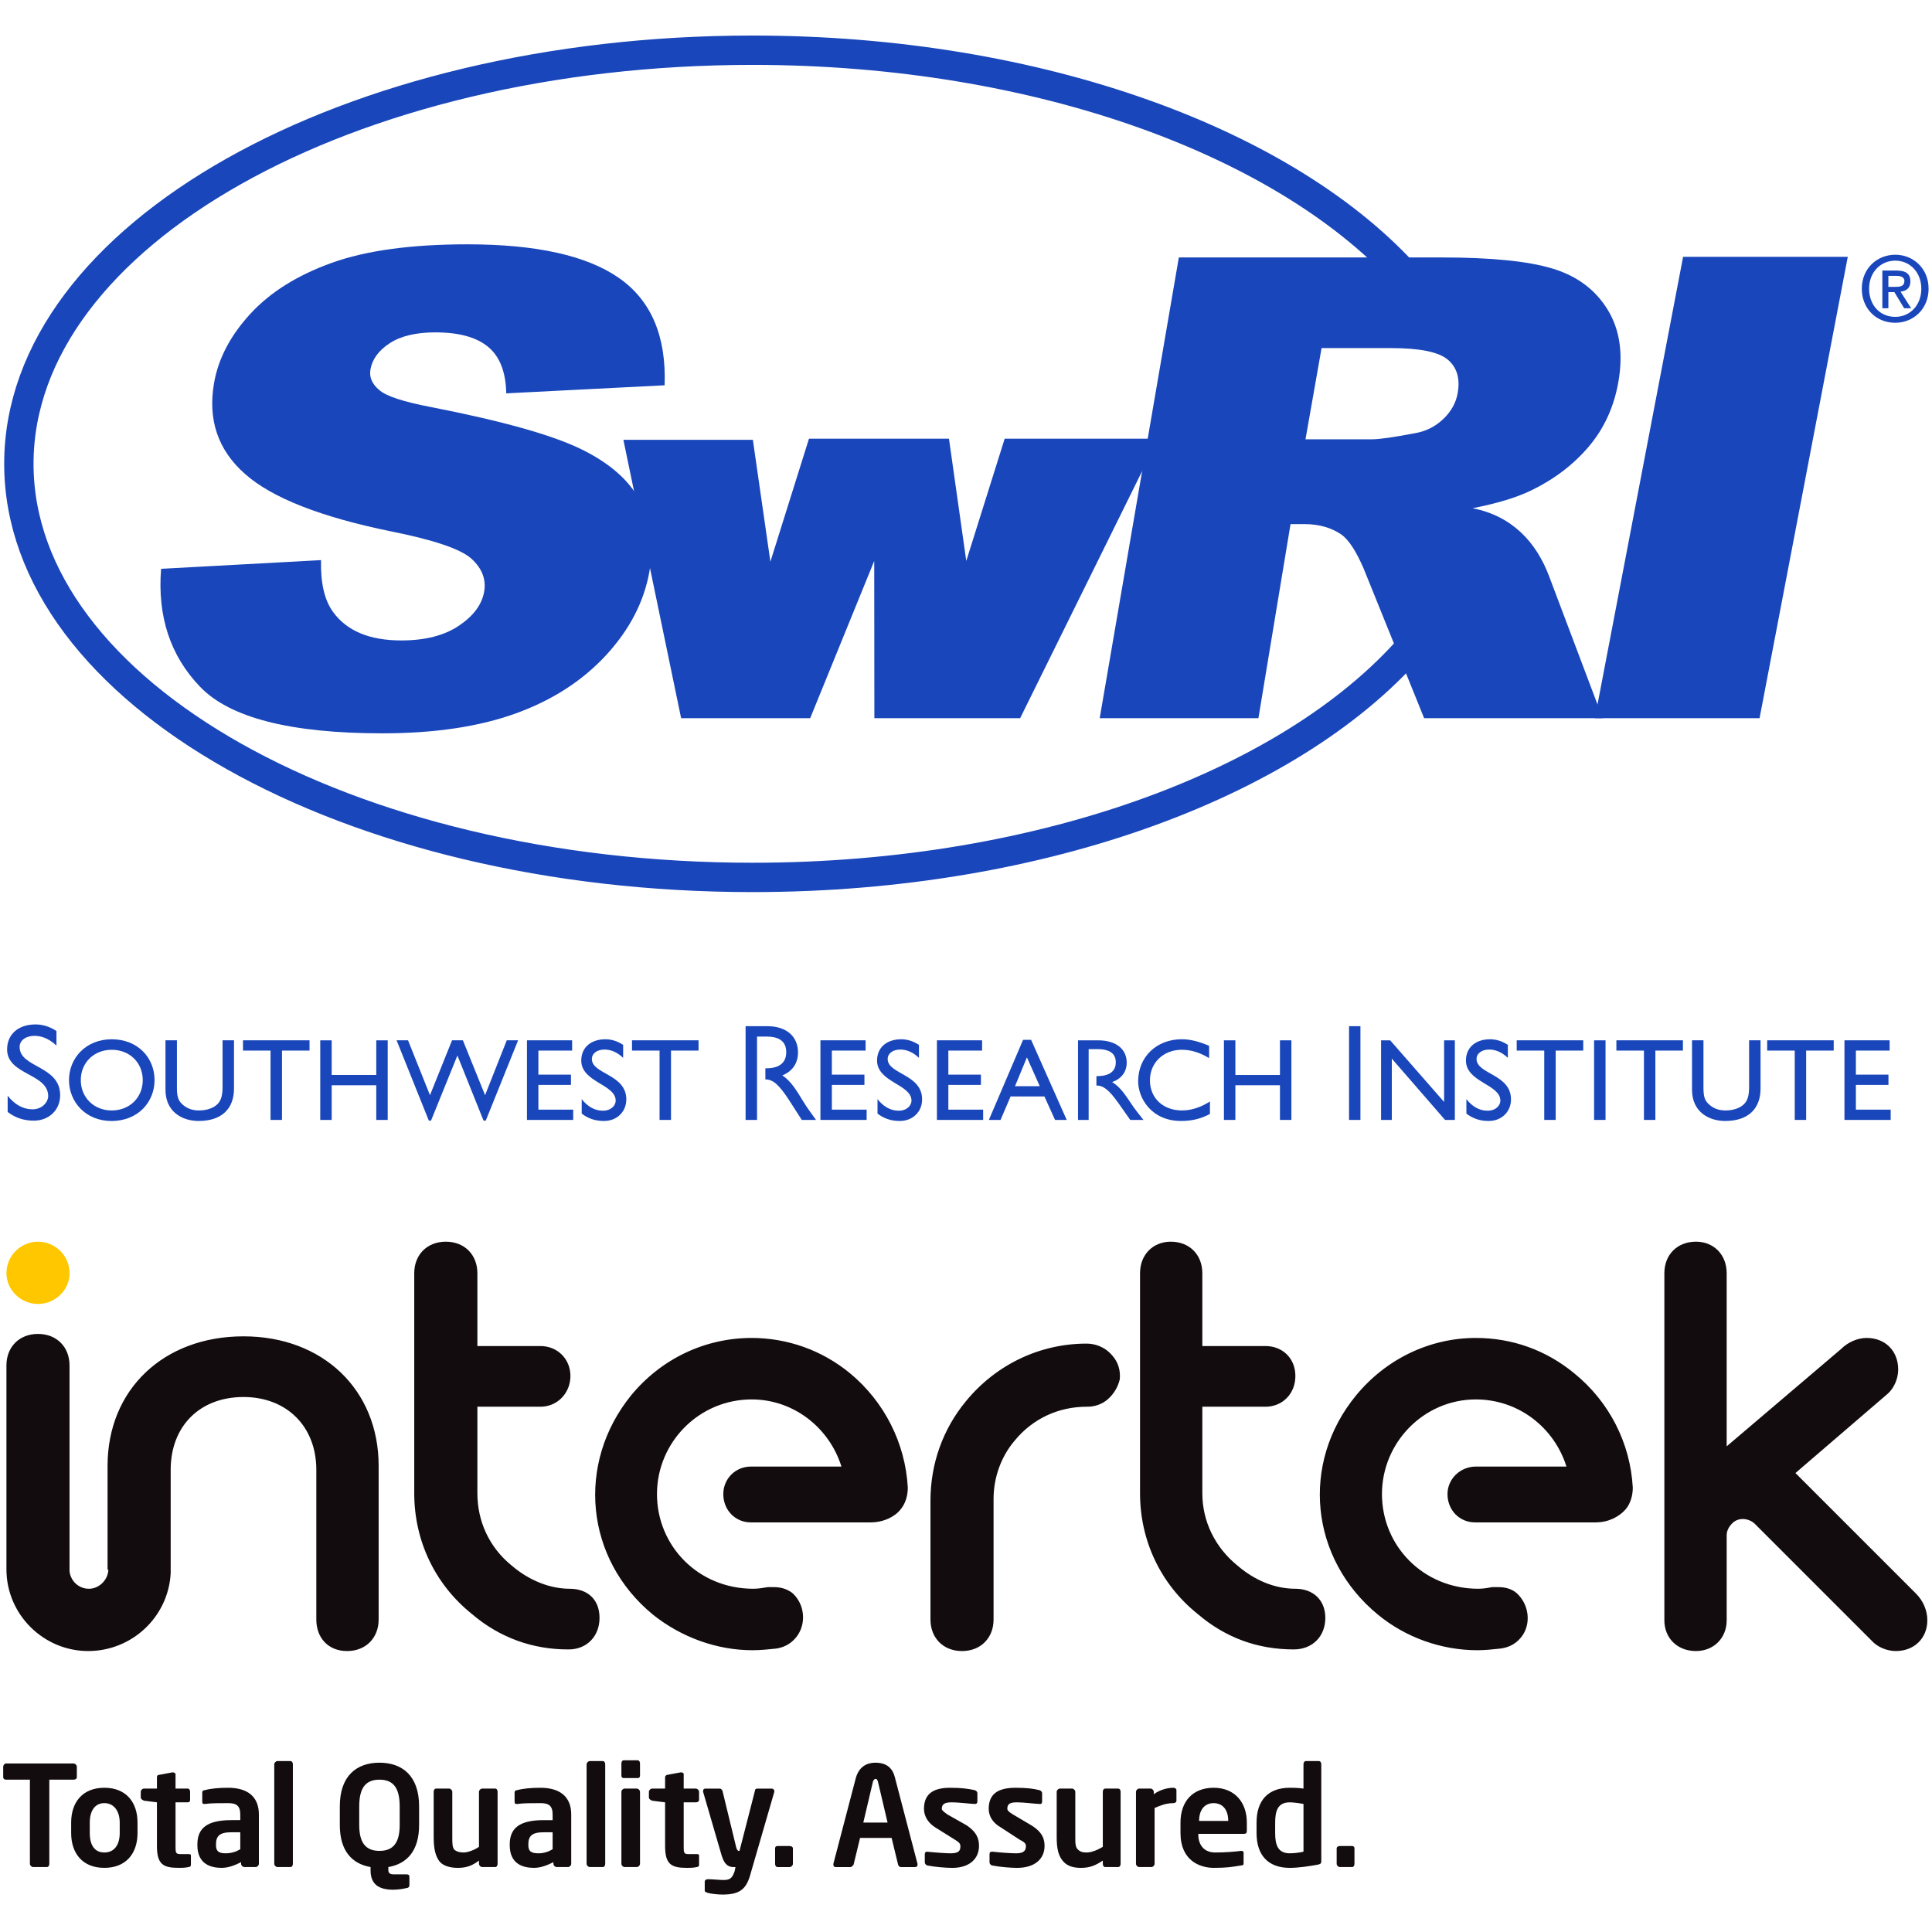 <svg xmlns:inkscape="http://www.inkscape.org/namespaces/inkscape" xmlns:sodipodi="http://sodipodi.sourceforge.net/DTD/sodipodi-0.dtd" xmlns="http://www.w3.org/2000/svg" xmlns:svg="http://www.w3.org/2000/svg" xmlns:rdf="http://www.w3.org/1999/02/22-rdf-syntax-ns#" xmlns:cc="http://creativecommons.org/ns#" xmlns:dc="http://purl.org/dc/elements/1.1/" height="1200" width="1200" xml:space="preserve" id="svg2" sodipodi:docname="SwRI_intertek.svg" inkscape:version="1.2.2 (732a01da63, 2022-12-09)"><defs id="defs71"></defs><title id="title1430">Southwest Research Institute Logo</title><g id="g10" transform="matrix(1.341,0,0,-1.341,-2.079,699.238)"><g id="g148" transform="matrix(7.309,0,0,7.309,-1815.143,-1457.936)"><g id="g156" transform="translate(252.133,204.552)"><path d="m 0,0 c -0.505,0.479 -0.993,0.618 -1.394,0.618 -0.548,0 -0.94,-0.287 -0.94,-0.705 0,-1.331 2.569,-1.167 2.569,-3.057 0,-0.932 -0.705,-1.612 -1.664,-1.612 -0.644,0 -1.167,0.174 -1.663,0.549 v 1.032 c 0.435,-0.558 0.984,-0.863 1.568,-0.863 0.662,0 1.001,0.501 1.001,0.832 0,1.453 -2.604,1.333 -2.604,2.962 0,0.967 0.714,1.585 1.803,1.585 0.453,0 0.906,-0.139 1.324,-0.418 L 0,0" style="opacity:1;fill:#1946ba;fill-opacity:1;fill-rule:nonzero;stroke:none" id="path158"></path></g><g id="g160" transform="translate(255.635,204.953)"><path d="m 0,0 c 1.664,0 2.715,-1.183 2.715,-2.589 0,-1.361 -1.021,-2.589 -2.73,-2.589 -1.649,0 -2.692,1.221 -2.692,2.589 C -2.707,-1.191 -1.635,0 0,0 m 0,-4.512 c 1.132,0 1.967,0.821 1.967,1.923 0,1.11 -0.835,1.923 -1.967,1.923 -1.124,0 -1.96,-0.813 -1.96,-1.923 0,-1.102 0.836,-1.923 1.96,-1.923" style="opacity:1;fill:#1946ba;fill-opacity:1;fill-rule:nonzero;stroke:none" id="path162"></path></g><g id="g164" transform="translate(263.384,201.825)"><path d="m 0,0 c 0,-1.235 -0.74,-2.049 -2.241,-2.049 -1.065,0 -2.101,0.599 -2.101,1.975 v 3.136 h 0.725 V 0.081 c 0,-0.569 0.074,-0.806 0.303,-1.035 0.289,-0.289 0.651,-0.429 1.088,-0.429 0.554,0 0.954,0.177 1.183,0.406 0.259,0.26 0.318,0.629 0.318,1.103 V 3.062 H 0 V 0" style="opacity:1;fill:#1946ba;fill-opacity:1;fill-rule:nonzero;stroke:none" id="path166"></path></g><g id="g168" transform="translate(268.17,204.236)"><path d="M 0,0 H -1.745 V -4.394 H -2.47 V 0 H -4.216 V 0.651 H 0 Z" style="opacity:1;fill:#1946ba;fill-opacity:1;fill-rule:nonzero;stroke:none" id="path170"></path></g><g id="g172" transform="translate(273.125,199.842)"><path d="M 0,0 H -0.725 V 2.197 H -3.55 V 0 H -4.275 V 5.044 H -3.55 V 2.848 h 2.825 V 5.044 H 0 Z" style="opacity:1;fill:#1946ba;fill-opacity:1;fill-rule:nonzero;stroke:none" id="path174"></path></g><g id="g176" transform="translate(279.339,199.798)"><path d="M 0,0 H -0.141 L -1.797,4.127 -3.469,0 h -0.14 l -2.042,5.089 h 0.725 l 1.39,-3.477 1.399,3.477 h 0.687 l 1.406,-3.477 1.375,3.477 h 0.718 z" style="opacity:1;fill:#1946ba;fill-opacity:1;fill-rule:nonzero;stroke:none" id="path178"></path></g><g id="g180" transform="translate(284.812,204.236)"><path d="m 0,0 h -2.138 v -1.524 h 2.064 v -0.651 h -2.064 v -1.568 h 2.205 v -0.651 h -2.93 V 0.651 H 0 Z" style="opacity:1;fill:#1946ba;fill-opacity:1;fill-rule:nonzero;stroke:none" id="path182"></path></g><g id="g184" transform="translate(288.045,203.777)"><path d="m 0,0 c -0.429,0.407 -0.843,0.525 -1.183,0.525 -0.466,0 -0.799,-0.244 -0.799,-0.599 0,-0.969 2.182,-0.954 2.182,-2.559 0,-0.792 -0.599,-1.368 -1.413,-1.368 -0.547,0 -0.991,0.147 -1.413,0.465 v 0.918 c 0.37,-0.474 0.836,-0.733 1.332,-0.733 0.562,0 0.821,0.355 0.821,0.637 0,1.042 -2.182,1.161 -2.182,2.544 0,0.821 0.606,1.346 1.531,1.346 0.384,0 0.769,-0.118 1.124,-0.355 L 0,0" style="opacity:1;fill:#1946ba;fill-opacity:1;fill-rule:nonzero;stroke:none" id="path186"></path></g><g id="g188" transform="translate(292.823,204.236)"><path d="M 0,0 H -1.746 V -4.394 H -2.47 V 0 H -4.216 V 0.651 H 0 Z" style="opacity:1;fill:#1946ba;fill-opacity:1;fill-rule:nonzero;stroke:none" id="path190"></path></g><g id="g192" transform="translate(296.529,199.842)"><path d="m 0,0 h -0.725 v 5.941 h 1.37 C 1.847,5.941 2.596,5.305 2.596,4.277 2.596,3.589 2.239,3.075 1.603,2.822 2.143,2.465 2.474,1.916 2.927,1.176 3.179,0.766 3.328,0.566 3.737,0 h -0.9 L 2.053,1.219 C 1.374,2.276 0.988,2.568 0.529,2.568 v 0.703 h 0.063 c 0.987,0 1.269,0.508 1.259,1.043 C 1.842,4.916 1.485,5.282 0.592,5.282 H 0 V 0 m 21.015,0 h -0.673 v 5.044 h 1.272 c 1.117,0 1.813,-0.54 1.813,-1.412 0,-0.585 -0.332,-1.021 -0.922,-1.235 0.501,-0.304 0.809,-0.77 1.229,-1.398 C 23.969,0.651 24.107,0.481 24.487,0 h -0.836 l -0.728,1.036 c -0.631,0.896 -0.99,1.145 -1.416,1.145 v 0.597 h 0.058 c 0.917,0 1.179,0.431 1.17,0.886 -0.008,0.51 -0.34,0.822 -1.17,0.822 h -0.55 z" style="opacity:1;fill:#1946ba;fill-opacity:1;fill-rule:nonzero;stroke:none" id="path194"></path></g><g id="g196" transform="translate(303.409,204.236)"><path d="m 0,0 h -2.138 v -1.524 h 2.064 V -2.175 H -2.138 V -3.743 H 0.066 V -4.394 H -2.862 V 0.651 H 0 Z" style="opacity:1;fill:#1946ba;fill-opacity:1;fill-rule:nonzero;stroke:none" id="path198"></path></g><g id="g200" transform="translate(306.79,203.777)"><path d="m 0,0 c -0.429,0.407 -0.843,0.525 -1.184,0.525 -0.466,0 -0.798,-0.244 -0.798,-0.599 0,-0.969 2.182,-0.954 2.182,-2.559 0,-0.792 -0.6,-1.368 -1.413,-1.368 -0.547,0 -0.991,0.147 -1.413,0.465 v 0.918 c 0.37,-0.474 0.836,-0.733 1.332,-0.733 0.562,0 0.821,0.355 0.821,0.637 0,1.042 -2.182,1.161 -2.182,2.544 0,0.821 0.606,1.346 1.531,1.346 0.384,0 0.769,-0.118 1.124,-0.355 L 0,0" style="opacity:1;fill:#1946ba;fill-opacity:1;fill-rule:nonzero;stroke:none" id="path202"></path></g><g id="g204" transform="translate(310.791,204.236)"><path d="m 0,0 h -2.138 v -1.524 h 2.064 V -2.175 H -2.138 V -3.743 H 0.067 V -4.394 H -2.862 V 0.651 H 0 Z" style="opacity:1;fill:#1946ba;fill-opacity:1;fill-rule:nonzero;stroke:none" id="path206"></path></g><g id="g208" transform="translate(316.154,199.842)"><path d="M 0,0 H -0.74 L -1.413,1.487 H -3.557 L -4.194,0 h -0.739 l 2.167,5.074 h 0.51 L 0,0 m -3.277,2.137 h 1.569 l -0.814,1.828 z" style="opacity:1;fill:#1946ba;fill-opacity:1;fill-rule:nonzero;stroke:none" id="path210"></path></g><g id="g212" transform="translate(325.178,203.763)"><path d="m 0,0 c -0.621,0.362 -1.154,0.525 -1.738,0.525 -1.154,0 -2.012,-0.821 -2.012,-1.931 0,-1.131 0.828,-1.915 2.041,-1.915 0.57,0 1.191,0.2 1.761,0.569 v -0.791 c -0.496,-0.259 -1.036,-0.444 -1.827,-0.444 -1.894,0 -2.722,1.457 -2.722,2.515 0,1.538 1.161,2.663 2.766,2.663 0.518,0 1.043,-0.126 1.731,-0.415 L 0,0" style="opacity:1;fill:#1946ba;fill-opacity:1;fill-rule:nonzero;stroke:none" id="path214"></path></g><g id="g216" transform="translate(330.392,199.842)"><path d="M 0,0 H -0.725 V 2.197 H -3.55 V 0 H -4.275 V 5.044 H -3.55 V 2.848 h 2.825 V 5.044 H 0 Z" style="opacity:1;fill:#1946ba;fill-opacity:1;fill-rule:nonzero;stroke:none" id="path218"></path></g><path d="m 334.046,199.842 h 0.721 v 5.941 h -0.721 z" style="opacity:1;fill:#1946ba;fill-opacity:1;fill-rule:nonzero;stroke:none" id="path220"></path><g id="g222" transform="translate(340.75,199.842)"><path d="M 0,0 H -0.621 L -3.994,3.883 V 0 h -0.681 v 5.044 h 0.577 L -0.681,1.139 V 5.044 H 0 Z" style="opacity:1;fill:#1946ba;fill-opacity:1;fill-rule:nonzero;stroke:none" id="path224"></path></g><g id="g226" transform="translate(344.108,203.777)"><path d="m 0,0 c -0.429,0.407 -0.843,0.525 -1.183,0.525 -0.466,0 -0.799,-0.244 -0.799,-0.599 0,-0.969 2.182,-0.954 2.182,-2.559 0,-0.792 -0.599,-1.368 -1.413,-1.368 -0.547,0 -0.991,0.147 -1.413,0.465 v 0.918 c 0.37,-0.474 0.836,-0.733 1.332,-0.733 0.562,0 0.821,0.355 0.821,0.637 0,1.042 -2.182,1.161 -2.182,2.544 0,0.821 0.606,1.346 1.531,1.346 0.384,0 0.769,-0.118 1.124,-0.355 L 0,0" style="opacity:1;fill:#1946ba;fill-opacity:1;fill-rule:nonzero;stroke:none" id="path228"></path></g><g id="g230" transform="translate(348.886,204.236)"><path d="M 0,0 H -1.745 V -4.394 H -2.47 V 0 H -4.216 V 0.651 H 0 Z" style="opacity:1;fill:#1946ba;fill-opacity:1;fill-rule:nonzero;stroke:none" id="path232"></path></g><path d="m 349.574,199.842 h 0.725 v 5.044 h -0.725 z" style="opacity:1;fill:#1946ba;fill-opacity:1;fill-rule:nonzero;stroke:none" id="path234"></path><g id="g236" transform="translate(355.203,204.236)"><path d="M 0,0 H -1.746 V -4.394 H -2.47 V 0 H -4.216 V 0.651 H 0 Z" style="opacity:1;fill:#1946ba;fill-opacity:1;fill-rule:nonzero;stroke:none" id="path238"></path></g><g id="g240" transform="translate(360.122,201.825)"><path d="m 0,0 c 0,-1.235 -0.74,-2.049 -2.241,-2.049 -1.065,0 -2.101,0.599 -2.101,1.975 v 3.136 h 0.725 V 0.081 c 0,-0.569 0.074,-0.806 0.303,-1.035 0.289,-0.289 0.651,-0.429 1.088,-0.429 0.554,0 0.954,0.177 1.183,0.406 0.259,0.26 0.318,0.629 0.318,1.103 V 3.062 H 0 V 0" style="opacity:1;fill:#1946ba;fill-opacity:1;fill-rule:nonzero;stroke:none" id="path242"></path></g><g id="g244" transform="translate(364.759,204.236)"><path d="M 0,0 H -1.746 V -4.394 H -2.47 V 0 H -4.216 V 0.651 H 0 Z" style="opacity:1;fill:#1946ba;fill-opacity:1;fill-rule:nonzero;stroke:none" id="path246"></path></g><g id="g248" transform="translate(368.302,204.236)"><path d="m 0,0 h -2.138 v -1.524 h 2.064 V -2.175 H -2.138 V -3.743 H 0.067 V -4.394 H -2.862 V 0.651 H 0 Z" style="opacity:1;fill:#1946ba;fill-opacity:1;fill-rule:nonzero;stroke:none" id="path250"></path></g></g><g id="g292" transform="matrix(7.309,0,0,7.309,-1815.143,-1457.936)"><g id="g300" transform="translate(337.884,253.09)"><path d="m 0,0 c -7.615,8.619 -23.401,14.54 -41.641,14.54 -25.677,0 -46.492,-11.735 -46.492,-26.21 0,-14.475 20.815,-26.21 46.492,-26.21 18.59,0 34.632,6.151 42.071,15.04" style="opacity:1;fill:none;stroke:#1946ba;stroke-width:1.86;stroke-linecap:butt;stroke-linejoin:miter;stroke-miterlimit:4;stroke-dasharray:none;stroke-opacity:1" id="path302"></path></g></g><g id="g304" transform="matrix(7.309,0,0,7.309,-1815.143,-1457.936)"><g id="g306"><g id="g312" transform="translate(332.304,248.754)"><path d="M 0,0 H 4.399 C 6.226,0 7.428,-0.246 8.004,-0.737 8.581,-1.229 8.789,-1.934 8.626,-2.852 8.517,-3.473 8.21,-4.023 7.706,-4.501 7.201,-4.98 6.607,-5.277 5.923,-5.393 4.566,-5.652 3.659,-5.781 3.202,-5.781 H -1.019 L 0,0 m 9.568,-10.147 c 1.542,0.298 2.781,0.673 3.715,1.126 1.467,0.711 2.685,1.639 3.654,2.784 0.969,1.144 1.592,2.506 1.87,4.084 0.32,1.81 0.089,3.346 -0.69,4.607 -0.78,1.261 -1.947,2.125 -3.5,2.59 C 13.063,5.51 10.738,5.743 7.644,5.743 H -9.045 l -5.015,-29.197 h 10.058 l 2.035,12.299 h 0.884 c 0.914,0 1.693,-0.221 2.338,-0.66 0.47,-0.337 0.946,-1.067 1.426,-2.192 L 6.5,-23.454 h 11.315 l -3.396,8.996 c -0.819,2.171 -2.35,3.819 -4.851,4.311" style="opacity:1;fill:#1946ba;fill-opacity:1;fill-rule:nonzero;stroke:none" id="path314"></path></g><g id="g316" transform="translate(261.241,227.284)"><path d="m 0,0 c 1.89,-1.962 5.738,-2.943 11.545,-2.943 3.307,0 6.122,0.419 8.443,1.257 2.322,0.838 4.231,2.068 5.728,3.689 1.497,1.622 2.415,3.394 2.754,5.315 0.288,1.635 0.095,3.114 -0.581,4.435 -0.675,1.322 -1.932,2.429 -3.769,3.322 -1.838,0.893 -4.986,1.775 -9.443,2.647 -1.803,0.341 -2.919,0.709 -3.346,1.104 -0.445,0.381 -0.625,0.811 -0.541,1.288 0.115,0.654 0.523,1.209 1.225,1.666 0.701,0.456 1.666,0.685 2.892,0.685 1.491,0 2.605,-0.307 3.343,-0.92 0.738,-0.613 1.12,-1.595 1.146,-2.944 l 10.036,0.511 c 0.112,3.107 -0.851,5.373 -2.889,6.797 -2.04,1.424 -5.241,2.136 -9.604,2.136 -3.556,0 -6.423,-0.392 -8.603,-1.175 C 6.156,26.086 4.437,25.009 3.178,23.64 1.92,22.27 1.155,20.816 0.883,19.276 0.47,16.932 1.124,15.004 2.845,13.491 4.55,11.979 7.635,10.765 12.101,9.853 14.831,9.307 16.53,8.728 17.198,8.115 17.866,7.502 18.132,6.807 17.995,6.03 17.851,5.212 17.317,4.494 16.392,3.874 15.468,3.253 14.252,2.943 12.746,2.943 10.728,2.943 9.282,3.55 8.409,4.763 7.873,5.512 7.623,6.602 7.658,8.033 L -2.477,7.482 C -2.716,4.456 -1.89,1.962 0,0" style="opacity:1;fill:#1946ba;fill-opacity:1;fill-rule:nonzero;stroke:none" id="path318"></path></g><g id="g320" transform="translate(291.719,225.299)"><path d="M 0,0 H 8.178 L 12.237,9.967 12.246,0 h 9.237 L 30.23,17.713 H 20.504 L 18.07,9.967 16.973,17.713 H 8.102 L 5.657,9.918 4.546,17.642 h -8.205 z" style="opacity:1;fill:#1946ba;fill-opacity:1;fill-rule:nonzero;stroke:none" id="path322"></path></g><g id="g324" transform="translate(365.65,254.536)"><path d="m 0,0 h -10.436 l -5.59,-29.237 H -5.59 Z" style="opacity:1;fill:#1946ba;fill-opacity:1;fill-rule:nonzero;stroke:none" id="path326"></path></g><g id="g328" transform="translate(368.661,250.358)"><path d="m 0,0 c -1.24,0 -2.122,0.928 -2.122,2.156 0,1.297 0.98,2.156 2.122,2.156 1.13,0 2.11,-0.859 2.11,-2.156 C 2.11,0.859 1.13,0 0,0 m 0,3.937 c -0.934,0 -1.66,-0.732 -1.66,-1.781 0,-0.98 0.634,-1.781 1.66,-1.781 0.922,0 1.649,0.726 1.649,1.781 C 1.649,3.205 0.922,3.937 0,3.937 M -0.438,0.922 h -0.381 v 2.387 h 0.905 c 0.577,0 0.871,-0.202 0.871,-0.686 0,-0.432 -0.265,-0.611 -0.623,-0.651 L 1.003,0.922 H 0.559 l -0.617,1.021 h -0.38 z m 0.449,1.355 c 0.294,0 0.566,0.029 0.566,0.375 0,0.277 -0.295,0.323 -0.531,0.323 H -0.438 V 2.277 Z" style="opacity:1;fill:#1946ba;fill-opacity:1;fill-rule:nonzero;stroke:none" id="path330"></path></g></g></g></g><g id="g871" transform="matrix(3.145,0,0,3.145,-29.444,360.708)"><path d="m 16.867,142.834 c 3.356,0 6.232,-2.716 6.232,-6.071 0,-3.515 -2.876,-6.231 -6.232,-6.231 -3.356,0 -6.232,2.716 -6.232,6.231 0,3.355 2.876,6.071 6.232,6.071" fill="#ffc700" id="path2"></path><path d="m 97.406,130.531 c -3.675,0 -6.233,2.558 -6.233,6.233 v 43.456 c 0,9.267 3.998,17.897 11.349,23.809 5.593,4.793 12.141,7.029 19.013,7.029 h 0.161 c 3.515,0 6.07,-2.558 6.07,-6.233 0,-3.515 -2.232,-5.75 -5.908,-5.75 -3.835,0 -7.99,-1.598 -11.506,-4.634 -4.314,-3.515 -6.71,-8.629 -6.71,-14.221 v -17.094 h 12.465 c 3.356,0 5.913,-2.715 5.913,-6.07 0,-3.355 -2.557,-5.913 -5.913,-5.913 h -12.465 v -14.379 c 0,-3.675 -2.557,-6.233 -6.233,-6.233 z m 143.18,0 c -3.516,0 -6.075,2.558 -6.075,6.233 v 43.456 c 0,9.267 3.998,17.897 11.349,23.809 5.593,4.793 11.981,7.029 19.013,7.029 3.675,0 6.233,-2.558 6.233,-6.233 0,-3.515 -2.397,-5.75 -5.913,-5.75 -3.995,0 -7.99,-1.598 -11.506,-4.634 -4.314,-3.515 -6.872,-8.629 -6.872,-14.221 v -17.094 h 12.465 c 3.356,0 5.913,-2.555 5.913,-6.07 0,-3.515 -2.557,-5.913 -5.913,-5.913 h -12.465 v -14.379 c 0,-3.675 -2.552,-6.233 -6.228,-6.233 z m 103.71,0 c -3.675,0 -6.233,2.558 -6.233,6.233 v 68.539 c 0,3.515 2.557,6.075 6.233,6.075 3.516,0 6.075,-2.56 6.075,-6.075 v -16.774 c 0,-0.959 0.478,-1.756 1.117,-2.396 1.278,-1.278 3.358,-0.961 4.476,0.157 l 23.007,23.007 c 1.119,1.278 3.038,2.081 4.796,2.081 3.675,0 6.233,-2.56 6.233,-6.075 0,-1.917 -0.8,-3.83 -2.238,-5.269 l -23.809,-23.809 18.216,-15.658 c 1.278,-1.118 2.076,-3.034 2.076,-4.791 0,-3.675 -2.557,-6.233 -6.233,-6.233 -1.758,0 -3.673,0.8 -5.111,2.238 l -22.53,19.17 v -34.188 c 0,-3.675 -2.559,-6.233 -6.075,-6.233 z m -327.43,18.216 c -3.675,0 -6.233,2.553 -6.233,6.228 v 40.264 c 0,8.947 7.351,16.14 16.14,16.14 8.629,0 15.818,-6.71 16.297,-15.338 v -20.454 c 0,-8.628 5.755,-14.379 14.384,-14.379 8.469,0 14.379,5.751 14.379,14.379 v 29.56 c 0,3.675 2.4,6.233 6.075,6.233 3.675,0 6.233,-2.558 6.233,-6.233 v -30.356 c 0,-15.019 -11.026,-25.565 -26.687,-25.565 -15.82,0 -26.849,10.546 -26.849,25.565 v 20.449 l 0.161,0.162 c -0.159,2.077 -1.919,3.675 -3.837,3.675 -2.077,0 -3.677,-1.6 -3.837,-3.517 v -40.583 c 0,-3.675 -2.552,-6.228 -6.228,-6.228 z m 140.94,0.797 c -9.268,0 -17.896,4.154 -23.809,11.344 -10.866,13.421 -9.109,32.274 4.314,43.299 5.593,4.474 12.626,7.029 19.657,7.029 1.598,0 3.036,-0.16 4.634,-0.32 1.119,-0.16 2.716,-0.636 3.995,-2.233 2.077,-2.556 1.76,-6.554 -0.797,-8.791 -1.119,-0.799 -2.241,-1.117 -3.68,-1.117 h -1.117 c -0.959,0.16 -1.919,0.32 -2.878,0.32 -10.866,0 -19.013,-8.467 -19.013,-18.693 0,-10.226 8.306,-18.698 18.693,-18.698 8.309,0 15.342,5.593 17.739,13.262 h -17.896 c -3.036,0 -5.436,2.4 -5.436,5.436 0,3.196 2.4,5.588 5.436,5.588 h 23.652 c 2.557,0 4.794,-1.115 5.913,-2.553 0.959,-1.118 1.436,-2.716 1.436,-4.314 -0.479,-8.788 -4.632,-16.938 -11.344,-22.53 -5.593,-4.633 -12.469,-7.03 -19.5,-7.03 z m 143.02,0 c -9.109,0 -17.734,4.154 -23.647,11.344 -11.026,13.421 -9.109,32.274 4.314,43.299 5.433,4.474 12.461,7.029 19.652,7.029 1.438,0 3.038,-0.16 4.477,-0.32 1.278,-0.16 2.873,-0.636 4.152,-2.233 2.077,-2.556 1.603,-6.554 -0.954,-8.791 -0.959,-0.799 -2.239,-1.117 -3.517,-1.117 h -1.279 c -0.799,0.16 -1.756,0.32 -2.715,0.32 -10.866,0 -19.018,-8.467 -19.018,-18.693 0,-10.226 8.309,-18.698 18.536,-18.698 8.469,0 15.504,5.593 17.901,13.262 h -17.901 c -3.036,0 -5.593,2.4 -5.593,5.436 0,3.196 2.4,5.588 5.436,5.588 h 23.809 c 2.557,0 4.635,-1.115 5.913,-2.553 0.959,-1.118 1.436,-2.716 1.436,-4.314 -0.48,-8.788 -4.635,-16.938 -11.506,-22.53 -5.593,-4.633 -12.304,-7.03 -19.495,-7.03 z m -76.863,1.117 c -9.268,0 -17.896,4.154 -23.809,11.344 -4.634,5.592 -7.029,12.462 -7.029,19.652 v 23.489 c 0,3.675 2.552,6.233 6.228,6.233 3.675,0 6.233,-2.558 6.233,-6.233 v -23.809 c 0,-4.154 1.44,-8.306 4.157,-11.501 3.516,-4.314 8.629,-6.71 14.221,-6.71 h 0.156 c 1.438,0 2.876,-0.483 3.994,-1.441 1.278,-1.118 2.081,-2.556 2.401,-3.994 0.159,-1.758 -0.323,-3.351 -1.441,-4.629 -1.598,-1.917 -3.673,-2.401 -5.111,-2.401 z" fill="#130c0e" id="path4"></path><path d="m 276.86,253.4 v -3.036 c 0,-0.32 -0.159,-0.479 -0.479,-0.479 h -2.397 c -0.32,0 -0.639,0.16 -0.639,0.479 V 253.4 c 0,0.32 0.32,0.639 0.639,0.639 h 2.397 c 0.32,0 0.479,-0.32 0.479,-0.639 m -10.068,-2.397 c -0.639,0.16 -1.758,0.32 -2.717,0.32 -2.397,0 -2.876,-1.758 -2.876,-3.994 v -2.077 c 0,-2.237 0.479,-3.994 2.876,-3.994 0.639,0 1.918,0.16 2.717,0.32 z m 3.516,1.758 v -19.013 c 0,-0.32 -0.159,-0.639 -0.48,-0.639 h -2.557 c -0.32,0 -0.48,0.32 -0.48,0.639 v 4.793 c -1.119,-0.16 -2.077,-0.16 -2.717,-0.16 -4.314,0 -6.552,2.556 -6.552,6.87 v 2.077 c 0,4.314 2.237,6.87 6.552,6.87 1.758,0 3.835,-0.32 5.593,-0.639 0.639,-0.16 0.639,-0.32 0.639,-0.799 m -18.377,-7.829 h -5.753 c 0,-2.237 1.119,-3.515 2.876,-3.515 1.758,0 2.877,1.278 2.877,3.515 m 3.675,1.917 v -1.598 c 0,-3.994 -2.397,-6.87 -6.552,-6.87 -4.155,0 -6.552,2.716 -6.552,6.87 v 2.077 c 0,5.432 3.835,6.87 6.552,6.87 2.557,0 3.516,-0.16 5.433,-0.479 0.479,0 0.479,-0.16 0.479,-0.639 v -1.917 c 0,-0.16 -0.159,-0.32 -0.479,-0.32 -1.278,0.16 -3.036,0.32 -5.114,0.32 -2.557,0 -3.356,-1.917 -3.356,-3.515 v -0.16 h 8.949 c 0.479,0 0.639,-0.16 0.639,-0.639 m -13.903,-5.912 v -2.077 c 0,-0.32 -0.32,-0.479 -0.639,-0.479 -0.959,0 -2.557,0.32 -3.835,1.278 v -0.479 c 0,-0.32 -0.32,-0.639 -0.639,-0.639 h -2.237 c -0.32,0 -0.639,0.32 -0.639,0.639 v 14.22 c 0,0.32 0.32,0.639 0.639,0.639 h 2.397 c 0.32,0 0.639,-0.32 0.639,-0.639 v -11.024 c 1.119,-0.479 2.237,-0.959 3.675,-0.959 0.32,0 0.639,-0.16 0.639,-0.479 m -11.026,12.462 v -14.22 c 0,-0.32 -0.159,-0.639 -0.479,-0.639 h -2.557 c -0.319,0 -0.479,0.32 -0.479,0.639 v 10.865 c -0.799,0.479 -2.077,1.118 -3.196,1.118 -0.799,0 -1.278,-0.16 -1.598,-0.479 -0.639,-0.479 -0.639,-1.278 -0.639,-2.556 v -8.947 c 0,-0.32 -0.32,-0.639 -0.639,-0.639 h -2.397 c -0.32,0 -0.639,0.32 -0.639,0.639 v 8.947 c 0,2.237 0.32,3.835 1.438,4.953 0.799,0.799 1.917,1.118 3.356,1.118 1.758,0 2.877,-0.479 4.315,-1.438 v 0.639 c 0,0.32 0.159,0.639 0.479,0.639 h 2.557 c 0.32,0 0.479,-0.32 0.479,-0.639 m -15.021,-3.515 c 0,-1.278 -0.32,-2.716 -2.717,-4.154 l -3.515,-2.077 c -0.799,-0.479 -1.119,-0.799 -1.119,-1.118 0,-0.959 0.479,-1.278 1.917,-1.278 1.438,0 3.675,0.32 4.474,0.32 h 0.159 c 0.159,0 0.32,-0.16 0.32,-0.479 v -1.598 c 0,-0.32 -0.159,-0.479 -0.48,-0.639 -1.278,-0.32 -2.557,-0.479 -4.794,-0.479 -3.515,0 -5.273,1.278 -5.273,4.154 0,1.598 0.959,2.876 2.397,3.675 l 3.675,2.397 c 0.959,0.479 1.278,0.799 1.278,1.278 0,0.799 -0.319,1.438 -1.917,1.438 -0.959,0 -3.356,-0.16 -4.634,-0.32 h -0.159 c -0.32,0 -0.479,0.16 -0.479,0.479 v 1.598 c 0,0.32 0.159,0.479 0.479,0.639 1.598,0.32 3.835,0.479 4.954,0.479 3.675,0 5.433,-1.917 5.433,-4.314 m -12.944,0 c 0,-1.278 -0.32,-2.716 -2.557,-4.154 l -3.675,-2.077 c -0.639,-0.479 -1.119,-0.799 -1.119,-1.118 0,-0.959 0.639,-1.278 1.917,-1.278 1.598,0 3.835,0.32 4.634,0.32 0.32,0 0.479,-0.16 0.479,-0.479 v -1.598 c 0,-0.32 -0.159,-0.479 -0.479,-0.639 -1.438,-0.32 -2.717,-0.479 -4.954,-0.479 -3.356,0 -5.114,1.278 -5.114,4.154 0,1.598 0.959,2.876 2.237,3.675 l 3.835,2.397 c 0.799,0.479 1.119,0.799 1.119,1.278 0,0.799 -0.159,1.438 -1.917,1.438 -0.799,0 -3.196,-0.16 -4.634,-0.32 -0.32,0 -0.479,0.16 -0.479,0.479 v 1.598 c 0,0.32 0.159,0.479 0.479,0.639 1.598,0.32 3.835,0.479 4.954,0.479 3.515,0 5.273,-1.917 5.273,-4.314 m -18.057,-4.633 h -4.794 l 1.918,-8.149 c 0.159,-0.32 0.32,-0.479 0.479,-0.479 0.32,0 0.32,0.16 0.479,0.479 z m 5.913,8.308 v -0.16 l -4.475,-17.096 c -0.639,-2.556 -2.557,-2.876 -3.835,-2.876 -1.119,0 -3.036,0.32 -3.835,2.876 l -4.474,17.096 v 0.16 c 0,0.32 0.159,0.479 0.479,0.479 h 2.877 c 0.32,0 0.479,-0.32 0.639,-0.479 l 1.278,-5.273 h 6.232 l 1.278,5.273 c 0,0.16 0.32,0.479 0.48,0.479 h 2.876 c 0.32,0 0.479,-0.16 0.479,-0.479 m -24.609,-0.16 v -3.036 c 0,-0.32 -0.32,-0.479 -0.639,-0.479 h -2.397 c -0.32,0 -0.479,0.16 -0.479,0.479 v 3.036 c 0,0.32 0.159,0.639 0.479,0.639 h 2.397 c 0.32,0 0.639,-0.32 0.639,-0.639 m -3.675,-14.38 c 0,-0.32 -0.32,-0.479 -0.479,-0.479 h -2.876 c -0.32,0 -0.48,0.16 -0.48,0.479 l -3.036,11.823 h -0.159 c -0.159,0 -0.32,-0.16 -0.479,-0.639 l -2.717,-11.184 c 0,-0.16 -0.319,-0.479 -0.479,-0.479 h -2.876 c -0.32,0 -0.479,0.16 -0.479,0.479 v 0.16 l 3.675,12.622 c 0.639,2.077 1.598,2.237 2.397,2.237 h 0.32 l -0.159,0.799 c -0.479,1.438 -0.959,1.758 -2.237,1.758 -0.639,0 -2.237,-0.16 -3.036,-0.16 -0.32,0 -0.639,0.16 -0.639,0.479 v 1.758 c 0,0.32 0.32,0.32 0.639,0.479 0.639,0.16 1.918,0.32 2.876,0.32 3.675,0 4.794,-1.278 5.593,-4.314 l 4.634,-15.977 v -0.16 m -14.861,14.539 v -1.758 c 0,-0.32 -0.159,-0.32 -0.48,-0.32 h -1.598 c -0.959,0 -0.959,-0.32 -0.959,-1.598 v -8.628 h 2.397 c 0.32,0 0.639,-0.16 0.639,-0.479 v -1.598 c 0,-0.32 -0.32,-0.639 -0.639,-0.639 h -2.397 v -2.876 c 0,-0.16 -0.159,-0.32 -0.479,-0.32 h -0.159 l -2.557,0.479 c -0.159,0 -0.479,0.16 -0.479,0.479 v 2.237 h -2.557 c -0.32,0 -0.639,0.32 -0.639,0.639 v 1.118 c 0,0.32 0.32,0.479 0.639,0.639 l 2.557,0.32 v 8.628 c 0,3.675 1.278,4.314 4.315,4.314 0.639,0 1.278,0 1.917,-0.16 0.32,0 0.479,-0.16 0.479,-0.479 m -11.665,-0.16 v -14.22 c 0,-0.32 -0.32,-0.639 -0.639,-0.639 h -2.397 c -0.32,0 -0.639,0.32 -0.639,0.639 v 14.22 c 0,0.32 0.32,0.639 0.639,0.639 h 2.397 c 0.32,0 0.639,-0.32 0.639,-0.639 m 0,-17.415 v -2.397 c 0,-0.32 -0.159,-0.639 -0.479,-0.639 h -2.717 c -0.32,0 -0.479,0.32 -0.479,0.639 v 2.397 c 0,0.32 0.159,0.479 0.479,0.479 h 2.717 c 0.32,0 0.479,-0.16 0.479,-0.479 m -6.872,17.415 v -19.652 c 0,-0.32 -0.159,-0.639 -0.479,-0.639 h -2.557 c -0.32,0 -0.639,0.32 -0.639,0.639 v 19.652 c 0,0.32 0.32,0.639 0.639,0.639 h 2.557 c 0.32,0 0.479,-0.32 0.479,-0.639 m -10.387,-2.876 c -0.799,0.479 -1.758,0.799 -2.717,0.799 -1.438,0 -2.077,-0.32 -2.077,-1.598 v -0.16 c 0,-1.598 0.639,-2.397 3.036,-2.397 h 1.758 z m 3.675,2.876 v -9.746 c 0,-3.515 -2.237,-5.273 -6.072,-5.273 -1.918,0 -3.515,0.16 -4.634,0.479 -0.32,0 -0.479,0.16 -0.479,0.479 v 1.758 c 0,0.479 0.159,0.479 0.479,0.479 h 0.161 c 0.959,-0.16 2.717,-0.16 4.474,-0.16 1.598,0 2.397,0.479 2.397,2.237 v 1.118 h -1.758 c -4.794,0 -6.712,1.598 -6.712,4.793 v 0.16 c 0,3.675 2.557,4.474 4.794,4.474 1.278,0 2.557,-0.479 3.835,-1.118 v 0.32 c 0,0.32 0.32,0.639 0.639,0.639 h 2.237 c 0.32,0 0.639,-0.32 0.639,-0.639 m -14.542,0 v -14.22 c 0,-0.32 -0.159,-0.639 -0.479,-0.639 h -2.557 c -0.32,0 -0.639,0.32 -0.639,0.639 v 10.865 c -0.639,0.479 -2.077,1.118 -3.036,1.118 -0.799,0 -1.278,-0.16 -1.758,-0.479 -0.479,-0.479 -0.479,-1.278 -0.479,-2.556 v -8.947 c 0,-0.32 -0.32,-0.639 -0.639,-0.639 h -2.557 c -0.32,0 -0.479,0.32 -0.479,0.639 v 8.947 c 0,2.237 0.32,3.835 1.278,4.953 0.799,0.799 2.077,1.118 3.515,1.118 1.758,0 2.876,-0.479 4.155,-1.438 v 0.639 c 0,0.32 0.32,0.639 0.639,0.639 h 2.557 c 0.32,0 0.479,-0.32 0.479,-0.639 m -19.336,-7.669 c 0,3.515 -1.278,5.113 -3.995,5.113 -2.716,0 -3.995,-1.598 -3.995,-5.113 v -3.675 c 0,-3.675 1.278,-5.273 3.995,-5.273 2.717,0 3.995,1.598 3.995,5.273 z m 3.835,0 v -3.675 c 0,-6.071 -3.356,-8.628 -7.83,-8.628 -4.474,0 -7.83,2.556 -7.83,8.628 v 3.675 c 0,5.113 2.397,7.669 6.072,8.308 v 0.639 c 0,2.876 1.758,3.835 4.474,3.835 0.799,0 2.078,-0.16 2.557,-0.32 0.479,0 0.639,-0.32 0.639,-0.479 v -1.758 c 0,-0.32 -0.159,-0.479 -0.639,-0.479 h -2.557 c -0.479,0 -0.959,-0.16 -0.959,-0.799 v -0.639 c 3.675,-0.639 6.072,-3.196 6.072,-8.308 m -24.929,7.669 v -19.652 c 0,-0.32 -0.159,-0.639 -0.479,-0.639 h -2.557 c -0.32,0 -0.639,0.32 -0.639,0.639 v 19.652 c 0,0.32 0.32,0.639 0.639,0.639 h 2.557 c 0.32,0 0.479,-0.32 0.479,-0.639 m -10.387,-2.876 c -0.799,0.479 -1.758,0.799 -2.877,0.799 -1.278,0 -1.917,-0.32 -1.917,-1.598 v -0.16 c 0,-1.598 0.639,-2.397 3.036,-2.397 h 1.758 z m 3.675,2.876 v -9.746 c 0,-3.515 -2.237,-5.273 -6.072,-5.273 -1.918,0 -3.516,0.16 -4.634,0.479 -0.32,0 -0.479,0.16 -0.479,0.479 v 1.758 c 0,0.479 0.159,0.479 0.479,0.479 h 0.159 c 0.959,-0.16 2.717,-0.16 4.474,-0.16 1.598,0 2.397,0.479 2.397,2.237 v 1.118 h -1.758 c -4.794,0 -6.712,1.598 -6.712,4.793 v 0.16 c 0,3.675 2.557,4.474 4.794,4.474 1.278,0 2.557,-0.479 3.835,-1.118 v 0.32 c 0,0.32 0.32,0.639 0.639,0.639 h 2.237 c 0.32,0 0.639,-0.32 0.639,-0.639 m -13.423,0.16 v -1.758 c 0,-0.32 -0.159,-0.32 -0.639,-0.32 h -1.438 c -0.959,0 -0.959,-0.32 -0.959,-1.598 v -8.628 h 2.397 c 0.32,0 0.48,-0.16 0.48,-0.479 v -1.598 c 0,-0.32 -0.159,-0.639 -0.48,-0.639 h -2.397 v -2.876 c 0,-0.16 -0.32,-0.32 -0.479,-0.32 h -0.159 l -2.557,0.479 c -0.32,0 -0.479,0.16 -0.479,0.479 v 2.237 h -2.557 c -0.32,0 -0.639,0.32 -0.639,0.639 v 1.118 c 0,0.32 0.32,0.479 0.639,0.639 l 2.557,0.32 v 8.628 c 0,3.675 1.278,4.314 4.315,4.314 0.639,0 1.278,0 1.918,-0.16 0.32,0 0.479,-0.16 0.479,-0.479 m -14.062,-6.231 c 0,2.397 -1.119,3.835 -3.036,3.835 -1.918,0 -2.877,-1.438 -2.877,-3.835 v -2.077 c 0,-2.237 0.959,-3.835 2.877,-3.835 1.918,0 3.036,1.598 3.036,3.835 z m 3.515,0 v -2.077 c 0,-3.994 -2.237,-6.87 -6.552,-6.87 -4.315,0 -6.552,2.876 -6.552,6.87 v 2.077 c 0,3.994 2.237,6.87 6.552,6.87 4.315,0 6.552,-2.876 6.552,-6.87 m -11.985,-11.024 v -2.077 c 0,-0.32 -0.32,-0.639 -0.639,-0.639 h -13.423 c -0.159,0 -0.479,0.32 -0.479,0.639 v 2.077 c 0,0.32 0.32,0.479 0.479,0.479 h 4.794 v 16.617 c 0,0.32 0.32,0.639 0.639,0.639 h 2.717 c 0.32,0 0.479,-0.32 0.479,-0.639 v -16.617 h 4.794 c 0.32,0 0.639,-0.16 0.639,-0.479" fill="#130c0e" id="path6"></path></g></svg>